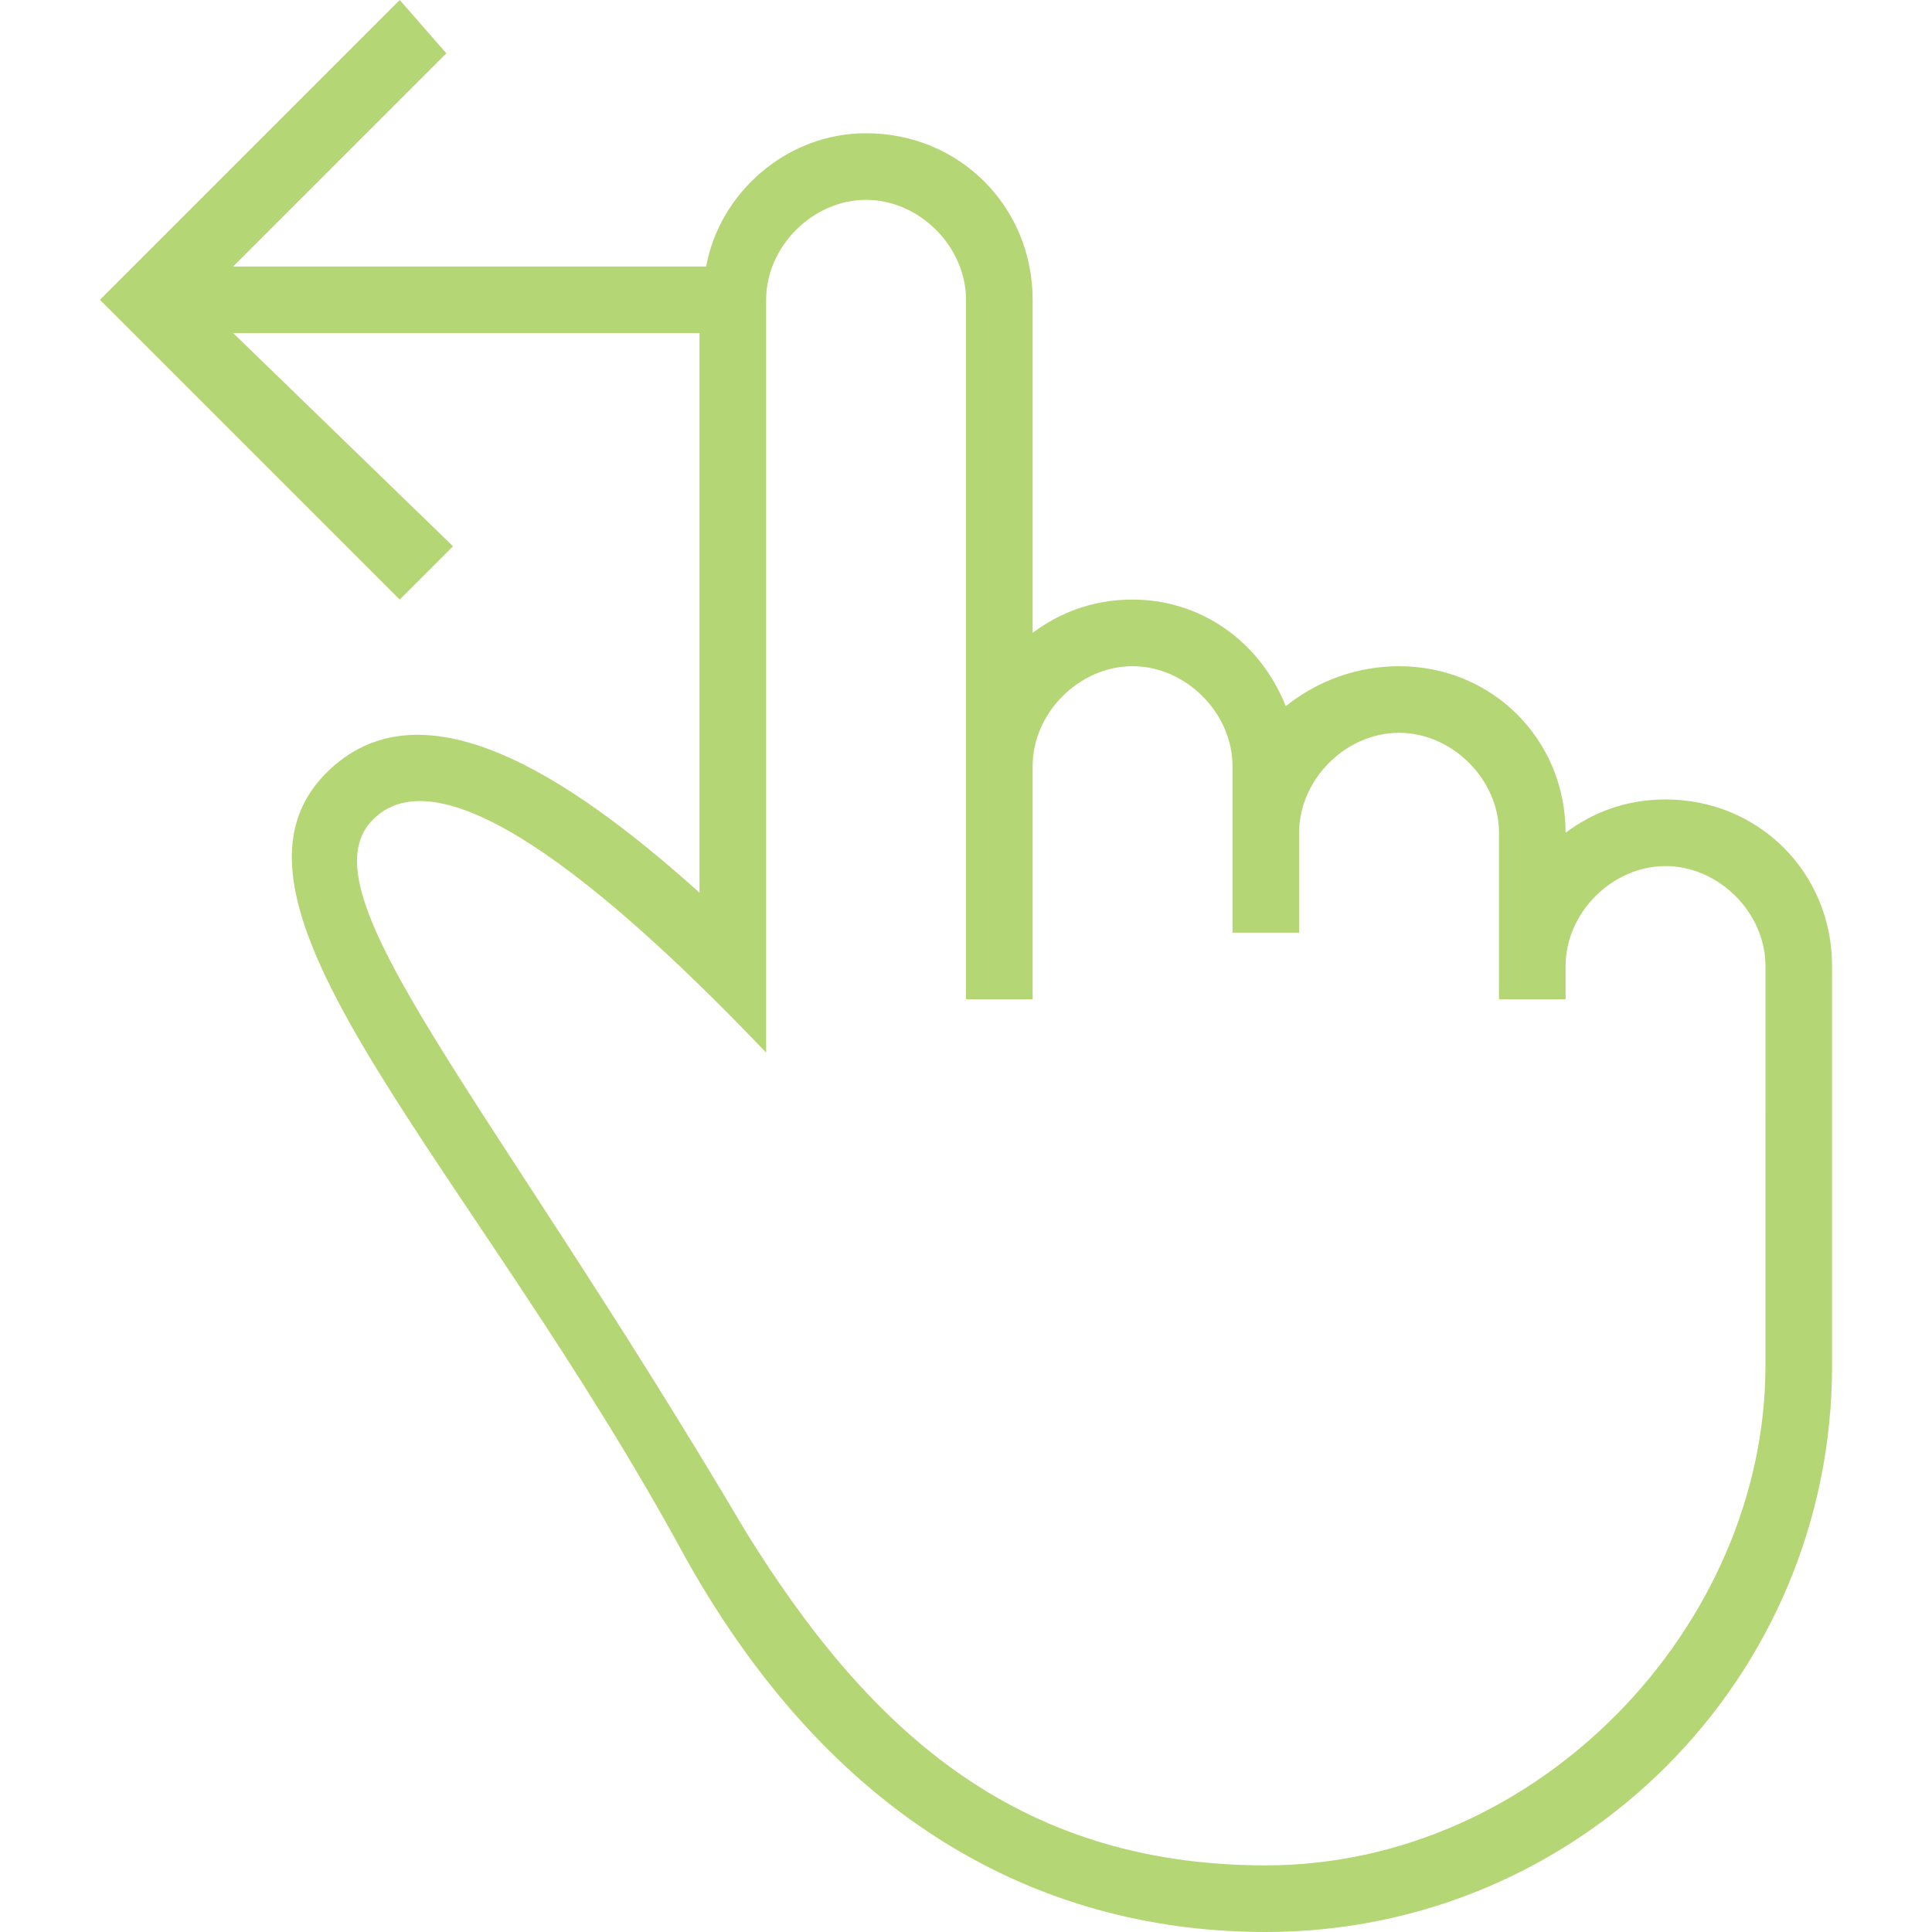 <?xml version="1.0" encoding="UTF-8"?> <svg xmlns="http://www.w3.org/2000/svg" width="76" height="76" viewBox="0 0 76 76" fill="none"><path d="M65.517 31.448C63.945 31.448 62.635 31.972 61.586 32.758C61.586 29.09 58.703 26.207 55.035 26.207C53.462 26.207 51.89 26.731 50.579 27.779C49.531 25.159 47.172 23.586 44.552 23.586C42.979 23.586 41.669 24.11 40.621 24.896V11.793C40.621 8.124 37.738 5.241 34.069 5.241C30.924 5.241 28.303 7.6 27.779 10.483H9.173L17.559 2.097L15.724 0L3.931 11.793L15.724 23.586L17.821 21.489L9.173 13.103H27.517V35.117C22.276 30.4 16.511 26.731 12.841 30.4C7.6 35.641 18.607 45.862 26.993 61.324C33.021 72.069 41.407 76 49.793 76C62.111 76 72.069 66.041 72.069 53.724V38C72.069 34.331 69.186 31.448 65.517 31.448ZM69.448 43.766V53.724C69.448 63.945 60.538 73.379 49.793 73.379C39.834 73.379 34.069 67.876 29.352 60.276C19.131 42.979 11.793 35.117 14.676 32.234C17.559 29.352 24.634 35.642 30.138 41.407V11.793C30.138 9.696 31.972 7.862 34.069 7.862C36.165 7.862 38 9.696 38 11.793V39.31H40.621V30.138C40.621 28.041 42.455 26.207 44.552 26.207C46.648 26.207 48.483 28.041 48.483 30.138V36.689H51.104V32.758C51.104 30.662 52.938 28.827 55.035 28.827C57.131 28.827 58.966 30.662 58.966 32.758V39.31H61.587V38C61.587 35.903 63.421 34.069 65.518 34.069C67.614 34.069 69.449 35.903 69.449 38V43.766H69.448Z" fill="#B5D674"></path></svg> 